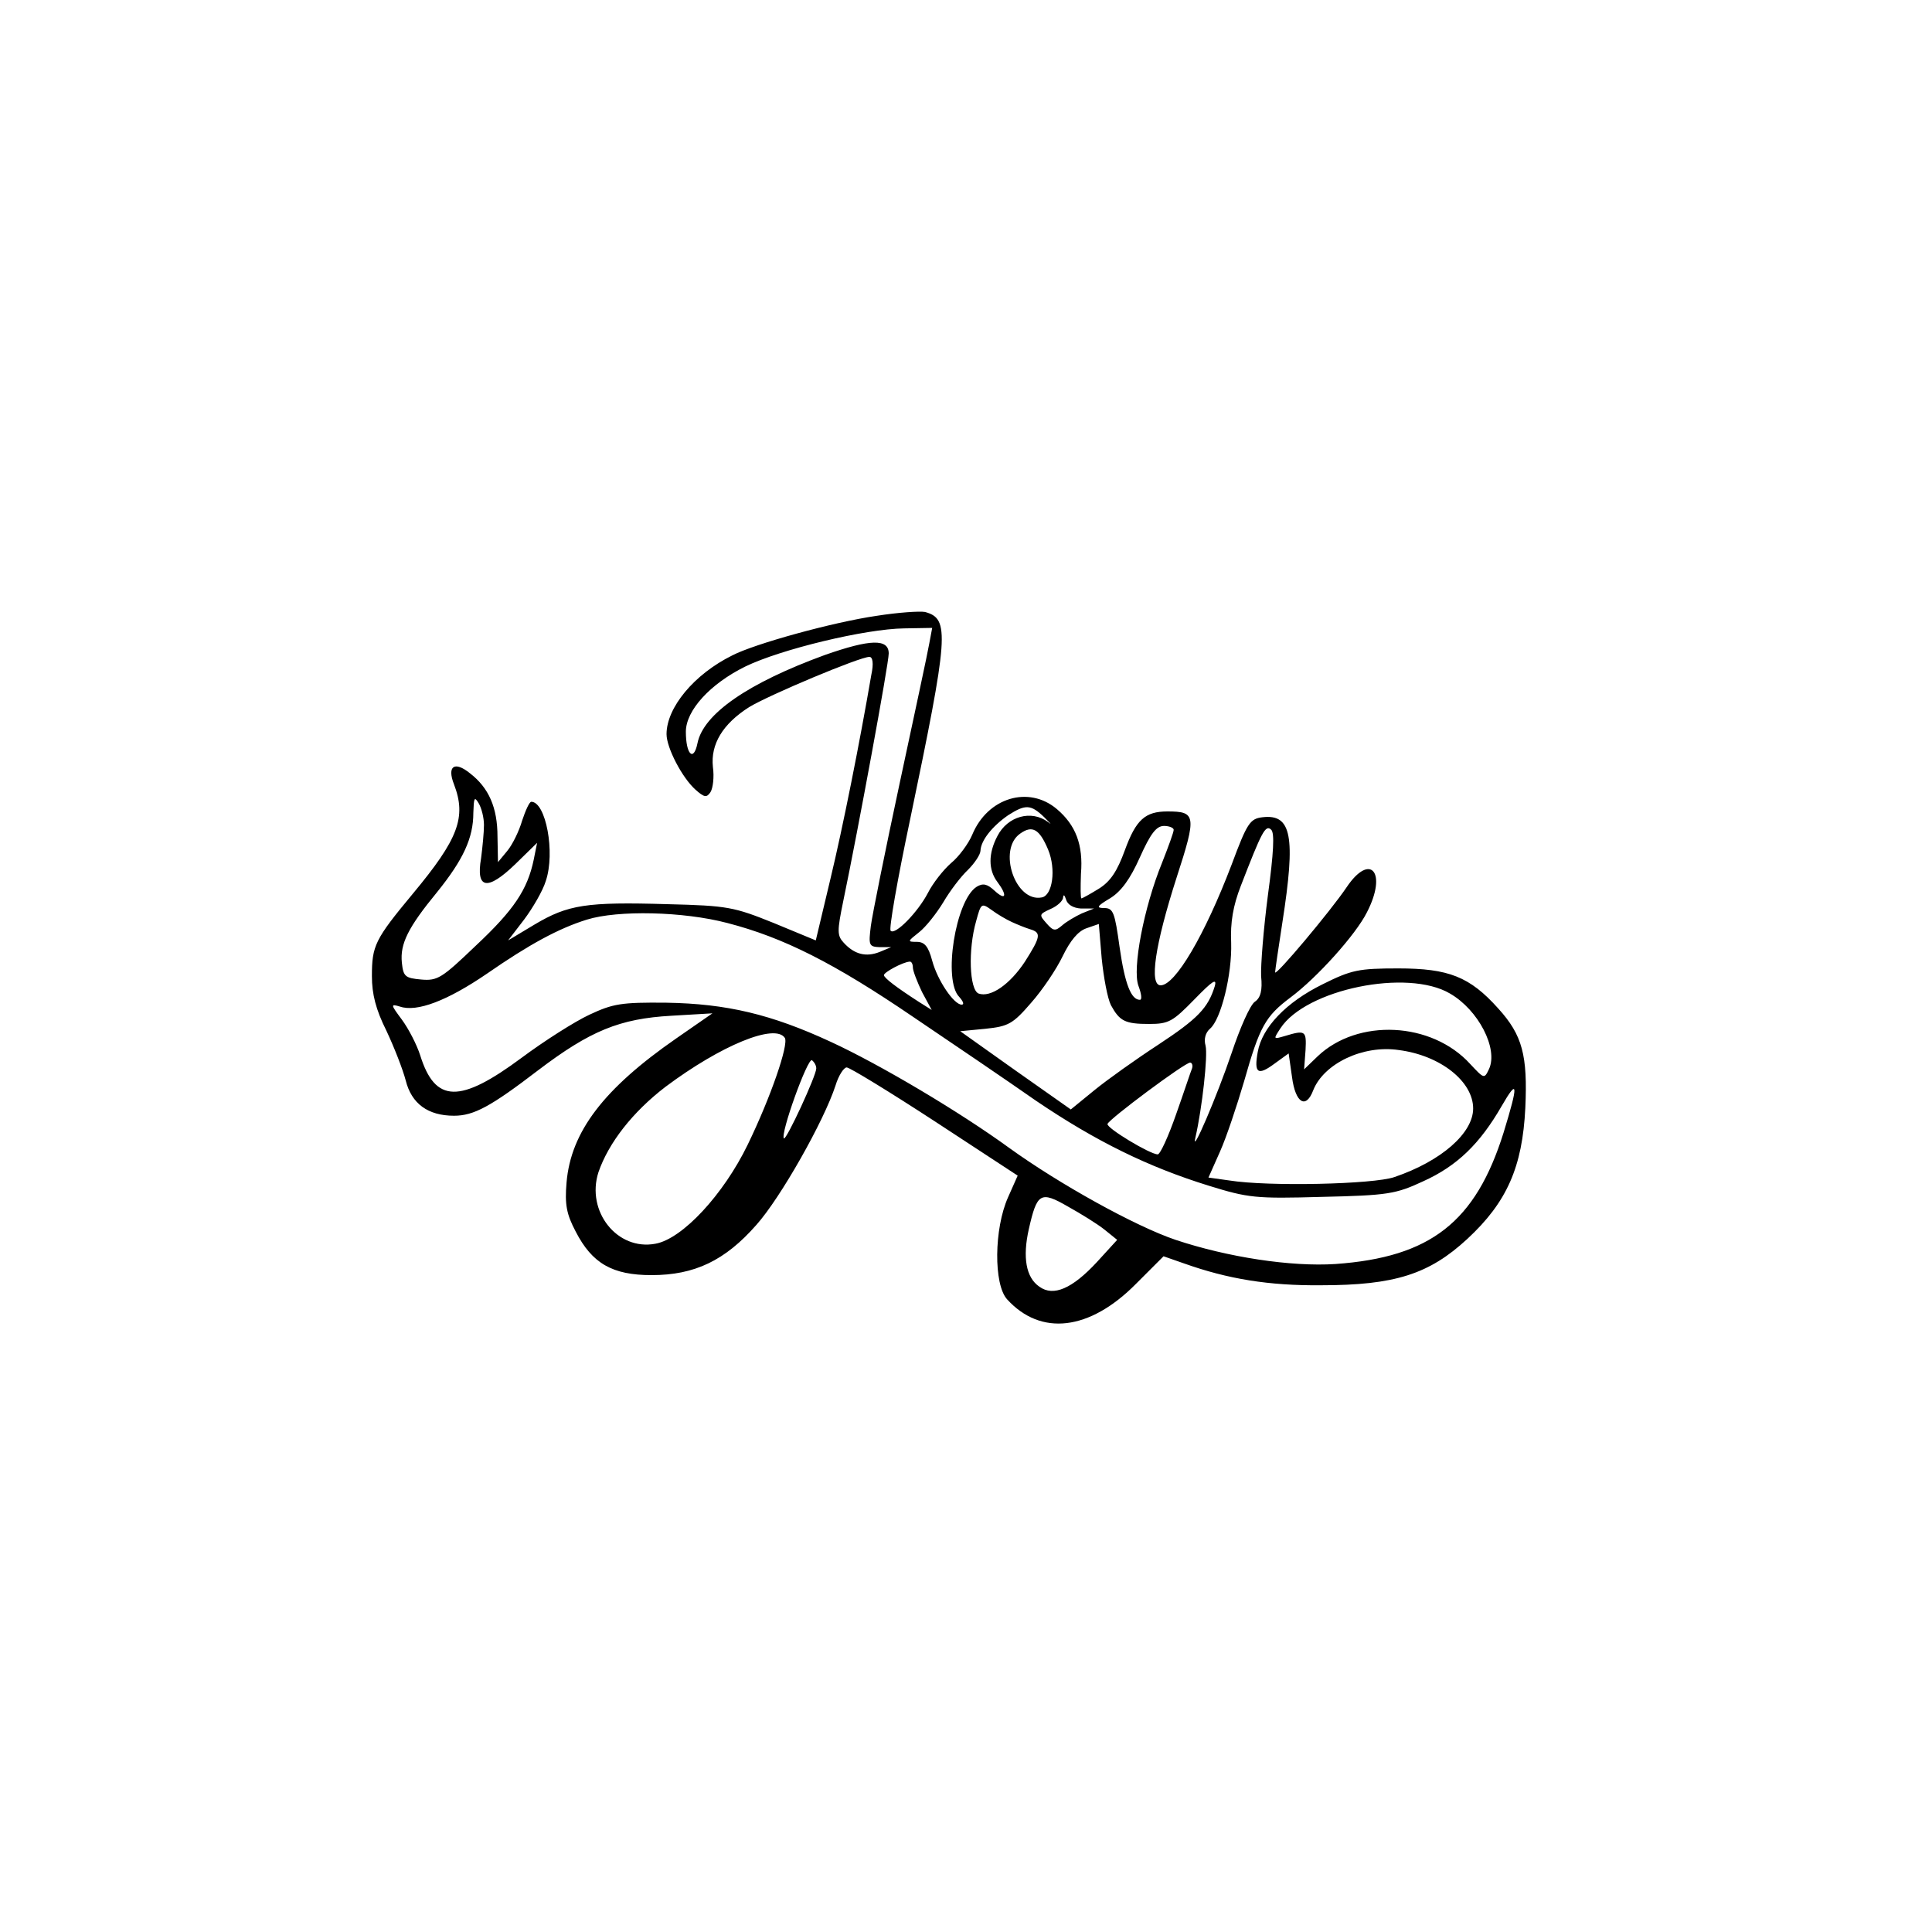 <?xml version="1.0" encoding="UTF-8" standalone="yes"?>
<svg version="1.0" xmlns="http://www.w3.org/2000/svg" width="300pt" height="300pt" viewBox="0 0 400 400" preserveAspectRatio="xMidYMid meet">
  <g transform="translate(0,400) scale(0.1,-0.1)" fill="#000000" stroke="none">
    <path d="M1815 2725 c-90 -13 -253 -58 -299 -82 -79 -39 -136 -108 -136 -163
0 -28 32 -90 60 -115 18 -16 23 -17 31 -5 5 8 8 31 5 52 -5 47 20 89 75 124
41 25 229 104 249 104 7 0 9 -14 4 -37 -24 -140 -59 -316 -85 -424 l-30 -126
-87 36 c-82 33 -95 36 -220 39 -168 5 -206 -1 -275 -42 l-55 -33 33 43 c18 24
39 60 45 80 20 59 0 164 -30 164 -4 0 -12 -18 -19 -39 -6 -21 -20 -50 -31 -63
l-19 -23 -1 53 c0 60 -18 101 -57 131 -32 26 -48 15 -33 -23 26 -68 9 -113
-85 -226 -79 -95 -85 -108 -85 -171 0 -37 8 -69 30 -113 16 -34 34 -80 40
-103 12 -48 46 -73 100 -73 41 0 76 19 174 94 108 82 169 107 276 113 l85 5
-75 -52 c-150 -104 -218 -193 -227 -298 -4 -46 0 -66 19 -102 34 -66 76 -90
157 -90 89 0 152 30 217 104 50 56 140 215 164 289 6 20 17 37 23 37 6 0 88
-50 183 -112 l171 -112 -20 -45 c-29 -65 -30 -180 -2 -211 70 -77 171 -65 267
32 l57 57 43 -15 c90 -32 175 -46 283 -45 153 0 224 23 303 96 82 76 114 149
120 271 5 109 -6 151 -56 206 -59 66 -103 83 -207 83 -82 0 -97 -3 -157 -33
-75 -37 -125 -89 -134 -140 -8 -44 0 -50 35 -24 l29 21 7 -49 c7 -54 29 -67
44 -27 22 55 103 94 177 83 86 -11 154 -65 154 -121 0 -51 -66 -109 -163 -142
-43 -15 -261 -20 -342 -7 l-43 6 24 54 c13 29 35 95 50 146 32 113 44 134 96
173 55 41 135 130 158 176 43 83 7 125 -42 52 -33 -49 -148 -186 -148 -176 0
4 7 51 15 103 28 179 19 225 -41 218 -26 -3 -32 -12 -64 -98 -56 -147 -117
-250 -147 -250 -24 0 -12 83 33 223 42 129 40 137 -19 137 -46 0 -65 -17 -88
-80 -16 -44 -30 -65 -54 -80 -18 -11 -34 -20 -36 -20 -2 0 -2 23 -1 51 5 60
-11 101 -50 134 -58 49 -143 24 -175 -53 -8 -19 -28 -46 -44 -59 -16 -14 -38
-42 -48 -62 -21 -40 -68 -88 -77 -78 -4 3 14 106 40 229 80 384 83 417 31 431
-11 2 -56 -1 -100 -8z m109 -57 c-3 -18 -31 -148 -61 -288 -30 -140 -57 -274
-60 -297 -5 -40 -4 -43 18 -44 l24 0 -24 -10 c-28 -11 -52 -5 -74 19 -14 15
-14 24 -1 87 31 149 94 491 94 512 0 31 -38 30 -132 -3 -159 -58 -252 -122
-264 -183 -8 -39 -24 -23 -24 24 0 44 50 99 123 135 74 36 249 78 329 79 l58
1 -6 -32z m-922 -376 c0 -15 -3 -46 -6 -69 -11 -64 13 -68 71 -12 l45 44 -7
-35 c-13 -62 -41 -104 -120 -178 -70 -67 -79 -73 -113 -70 -33 3 -37 6 -40 35
-4 39 13 73 73 146 54 67 75 112 75 164 1 31 2 35 11 20 6 -10 11 -30 11 -45z
m1160 16 c13 -13 17 -17 8 -10 -35 26 -84 12 -105 -29 -19 -36 -19 -70 0 -95
21 -28 18 -40 -6 -18 -15 14 -24 16 -37 8 -44 -28 -70 -194 -36 -228 8 -9 11
-16 5 -16 -16 0 -50 50 -61 91 -8 30 -16 39 -32 39 -20 0 -19 1 5 20 14 11 36
39 50 62 14 24 37 54 51 67 14 14 26 32 26 40 1 21 24 50 57 73 36 23 47 23
75 -4z m8 -67 c17 -41 9 -95 -13 -99 -55 -11 -92 99 -45 132 25 18 40 10 58
-33z m260 41 c0 -5 -11 -35 -24 -68 -38 -93 -62 -220 -49 -255 6 -16 8 -29 3
-29 -18 0 -31 32 -42 109 -10 72 -13 81 -32 81 -17 0 -15 4 12 20 23 14 42 40
62 85 22 49 34 65 50 65 11 0 20 -4 20 -8z m195 -136 c-9 -69 -15 -144 -14
-167 3 -29 -1 -45 -13 -53 -10 -7 -31 -55 -48 -106 -30 -89 -85 -217 -75 -175
14 61 26 170 21 190 -4 14 0 27 9 35 23 19 46 113 44 178 -2 42 4 77 20 118
43 111 51 128 63 116 7 -7 5 -47 -7 -136z m-387 -27 l27 0 -25 -10 c-13 -6
-32 -17 -41 -25 -14 -12 -18 -12 -32 4 -16 18 -16 19 8 30 14 6 26 17 26 24 1
7 3 5 6 -4 3 -11 15 -18 31 -19z m-143 -28 c11 -5 28 -12 38 -15 23 -7 22 -15
-11 -67 -31 -47 -71 -75 -96 -66 -19 8 -22 91 -5 150 10 37 11 38 32 23 12 -9
31 -20 42 -25z m-589 -2 c116 -30 221 -83 384 -194 80 -54 195 -132 255 -174
124 -84 232 -137 358 -176 81 -25 96 -27 234 -23 136 3 153 6 209 32 71 32
118 78 163 156 34 59 35 46 4 -55 -58 -185 -151 -258 -348 -272 -92 -6 -223
14 -331 50 -83 28 -240 115 -344 190 -103 75 -268 173 -370 220 -123 57 -216
79 -340 81 -94 1 -111 -2 -160 -25 -30 -14 -93 -54 -140 -89 -128 -95 -179
-94 -210 5 -7 22 -24 55 -38 74 -23 31 -24 33 -4 27 35 -12 98 12 180 68 88
61 149 94 207 112 64 20 200 17 291 -7z m794 -170 c18 -33 29 -39 79 -39 41 0
49 5 94 51 37 38 47 45 42 27 -14 -45 -35 -67 -117 -121 -46 -30 -105 -72
-132 -94 l-49 -40 -115 81 -114 81 52 5 c48 5 57 10 95 54 23 26 52 69 65 96
16 33 32 52 49 58 l26 9 6 -72 c4 -39 12 -82 19 -96z m-410 78 c0 -7 9 -30 19
-51 l20 -37 -27 17 c-48 31 -71 49 -72 55 0 6 39 27 53 28 4 1 7 -5 7 -12z
m1112 -54 c59 -34 100 -114 81 -156 -10 -21 -10 -21 -39 10 -80 88 -233 95
-316 16 l-28 -27 3 40 c2 40 0 42 -43 29 -24 -7 -24 -7 -9 16 53 81 263 124
351 72z m-1377 -92 c8 -14 -29 -122 -77 -221 -50 -103 -135 -195 -191 -205
-79 -15 -144 67 -118 148 21 61 71 125 139 177 115 86 227 132 247 101z m65
-63 c0 -15 -62 -149 -67 -145 -8 9 49 167 58 162 5 -4 9 -11 9 -17z m778 0
c-3 -7 -17 -50 -33 -95 -16 -46 -33 -83 -38 -83 -16 0 -107 55 -104 63 3 10
160 127 171 127 4 0 6 -6 4 -12z m-181 -334 l26 -21 -42 -46 c-51 -55 -90 -72
-119 -51 -28 19 -35 61 -22 119 17 75 24 80 81 47 27 -15 61 -36 76 -48z"/>
  </g>
</svg>